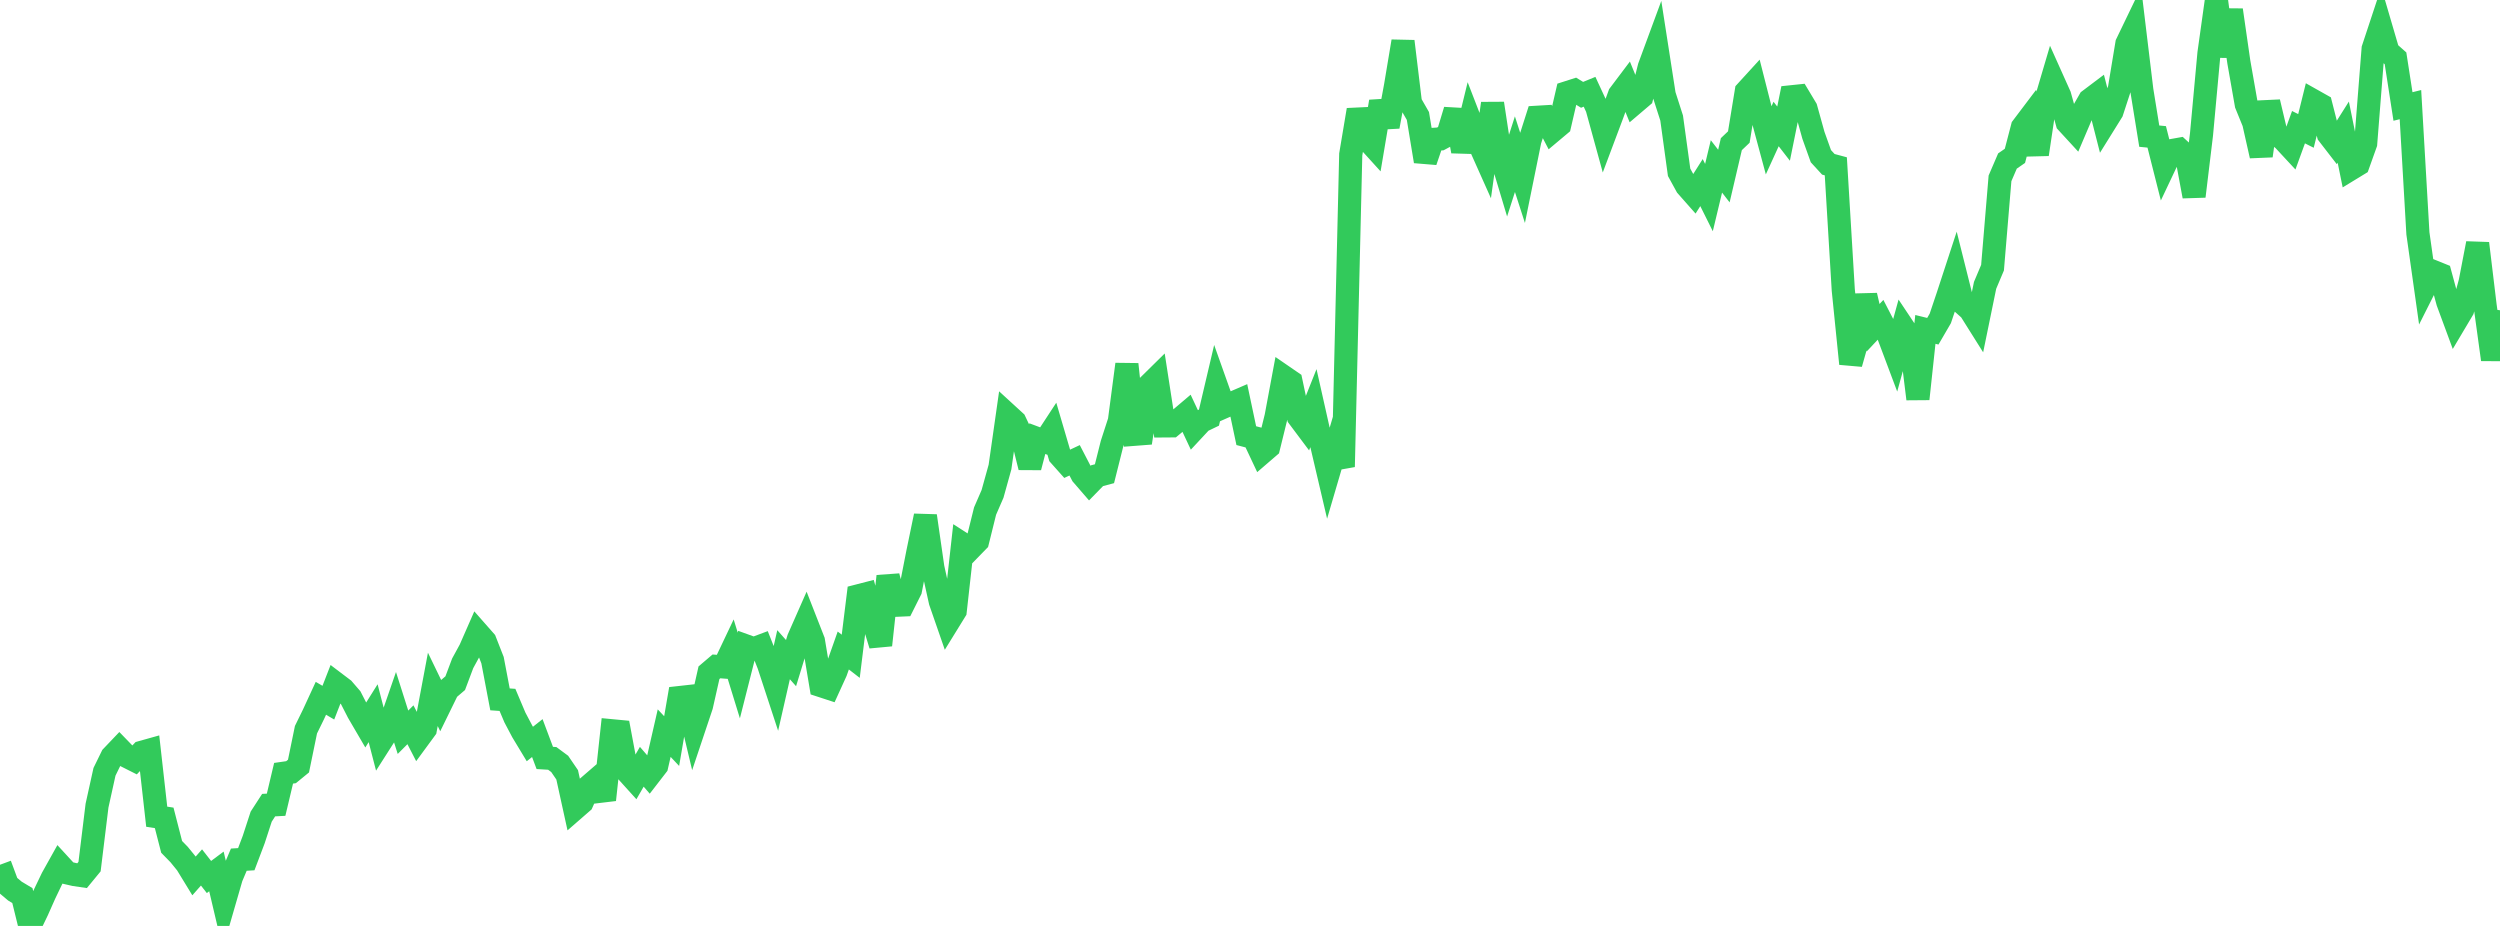 <?xml version="1.0" standalone="no"?>
<!DOCTYPE svg PUBLIC "-//W3C//DTD SVG 1.1//EN" "http://www.w3.org/Graphics/SVG/1.1/DTD/svg11.dtd">

<svg width="135" height="50" viewBox="0 0 135 50" preserveAspectRatio="none" 
  xmlns="http://www.w3.org/2000/svg"
  xmlns:xlink="http://www.w3.org/1999/xlink">


<polyline points="0.0, 46.697 0.403, 47.781 0.806, 48.119 1.209, 48.361 1.612, 50.0 2.015, 49.163 2.418, 48.257 2.821, 47.417 3.224, 46.695 3.627, 47.134 4.03, 47.227 4.433, 47.286 4.836, 46.796 5.239, 43.503 5.642, 41.678 6.045, 40.854 6.448, 40.431 6.851, 40.847 7.254, 41.05 7.657, 40.625 8.06, 40.512 8.463, 44.102 8.866, 44.165 9.269, 45.732 9.672, 46.144 10.075, 46.639 10.478, 47.298 10.881, 46.842 11.284, 47.358 11.687, 47.057 12.09, 48.768 12.493, 47.375 12.896, 46.422 13.299, 46.397 13.701, 45.335 14.104, 44.099 14.507, 43.477 14.91, 43.455 15.313, 41.756 15.716, 41.698 16.119, 41.368 16.522, 39.405 16.925, 38.582 17.328, 37.708 17.731, 37.944 18.134, 36.908 18.537, 37.213 18.94, 37.68 19.343, 38.466 19.746, 39.156 20.149, 38.513 20.552, 40.069 20.955, 39.438 21.358, 38.273 21.761, 39.542 22.164, 39.137 22.567, 39.919 22.97, 39.37 23.373, 37.226 23.776, 38.059 24.179, 37.236 24.582, 36.891 24.985, 35.819 25.388, 35.08 25.791, 34.162 26.194, 34.62 26.597, 35.649 27.0, 37.766 27.403, 37.794 27.806, 38.746 28.209, 39.509 28.612, 40.176 29.015, 39.856 29.418, 40.929 29.821, 40.953 30.224, 41.251 30.627, 41.841 31.03, 43.676 31.433, 43.325 31.836, 42.422 32.239, 42.074 32.642, 43.189 33.045, 39.461 33.448, 39.499 33.851, 41.657 34.254, 42.103 34.657, 41.405 35.06, 41.872 35.463, 41.35 35.866, 39.589 36.269, 40.018 36.672, 37.671 37.075, 37.626 37.478, 39.318 37.881, 38.114 38.284, 36.328 38.687, 35.985 39.09, 36.016 39.493, 35.168 39.896, 36.477 40.299, 34.887 40.701, 35.032 41.104, 34.881 41.507, 35.897 41.91, 37.125 42.313, 35.354 42.716, 35.808 43.119, 34.492 43.522, 33.578 43.925, 34.609 44.328, 37.022 44.731, 37.154 45.134, 36.269 45.537, 35.127 45.94, 35.439 46.343, 32.177 46.746, 32.073 47.149, 33.506 47.552, 34.836 47.955, 31.116 48.358, 32.685 48.761, 32.667 49.164, 31.862 49.567, 29.806 49.97, 27.859 50.373, 30.652 50.776, 32.479 51.179, 33.64 51.582, 32.987 51.985, 29.377 52.388, 29.637 52.791, 29.223 53.194, 27.597 53.597, 26.67 54.0, 25.22 54.403, 22.393 54.806, 22.762 55.209, 23.613 55.612, 25.234 56.015, 23.686 56.418, 23.837 56.821, 23.221 57.224, 24.593 57.627, 25.045 58.03, 24.856 58.433, 25.634 58.836, 26.1 59.239, 25.688 59.642, 25.581 60.045, 23.975 60.448, 22.732 60.851, 19.672 61.254, 23.452 61.657, 23.421 62.06, 20.788 62.463, 20.391 62.866, 22.999 63.269, 22.996 63.672, 22.661 64.075, 22.319 64.478, 23.179 64.881, 22.746 65.284, 22.552 65.687, 20.838 66.09, 21.972 66.493, 21.794 66.896, 21.62 67.299, 23.525 67.701, 23.63 68.104, 24.485 68.507, 24.138 68.91, 22.499 69.313, 20.338 69.716, 20.615 70.119, 22.516 70.522, 23.054 70.925, 22.042 71.328, 23.837 71.731, 25.558 72.134, 24.185 72.537, 25.207 72.94, 8.34 73.343, 5.936 73.746, 7.436 74.149, 7.88 74.552, 5.487 74.955, 6.834 75.358, 4.644 75.761, 2.233 76.164, 5.561 76.567, 6.263 76.97, 8.71 77.373, 7.528 77.776, 7.502 78.179, 7.285 78.582, 5.951 78.985, 8.17 79.388, 6.52 79.791, 7.562 80.194, 8.464 80.597, 5.588 81.0, 8.238 81.403, 9.582 81.806, 8.326 82.209, 9.577 82.612, 7.595 83.015, 6.332 83.418, 6.308 83.821, 7.083 84.224, 6.745 84.627, 5.004 85.03, 4.875 85.433, 5.121 85.836, 4.956 86.239, 5.826 86.642, 7.291 87.045, 6.218 87.448, 5.114 87.851, 4.579 88.254, 5.569 88.657, 5.226 89.06, 3.62 89.463, 2.527 89.866, 5.119 90.269, 6.375 90.672, 9.305 91.075, 10.04 91.478, 10.496 91.881, 9.86 92.284, 10.669 92.687, 8.986 93.09, 9.507 93.493, 7.784 93.896, 7.401 94.299, 4.938 94.701, 4.498 95.104, 6.083 95.507, 7.579 95.91, 6.696 96.313, 7.217 96.716, 5.228 97.119, 5.186 97.522, 5.858 97.925, 7.307 98.328, 8.434 98.731, 8.873 99.134, 8.981 99.537, 15.661 99.94, 19.64 100.343, 18.217 100.746, 15.955 101.149, 17.697 101.552, 17.268 101.955, 18.049 102.358, 19.123 102.761, 17.661 103.164, 18.265 103.567, 21.541 103.97, 17.788 104.373, 17.887 104.776, 17.195 105.179, 15.996 105.582, 14.764 105.985, 16.373 106.388, 16.733 106.791, 17.374 107.194, 15.409 107.597, 14.454 108.0, 9.631 108.403, 8.695 108.806, 8.416 109.209, 6.87 109.612, 6.337 110.015, 8.334 110.418, 5.633 110.821, 4.268 111.224, 5.166 111.627, 6.616 112.03, 7.054 112.433, 6.107 112.836, 5.403 113.239, 5.099 113.642, 6.675 114.045, 6.027 114.448, 4.792 114.851, 2.357 115.254, 1.521 115.657, 4.862 116.06, 7.352 116.463, 7.391 116.866, 8.985 117.269, 8.133 117.672, 8.061 118.075, 8.433 118.478, 10.6 118.881, 7.259 119.284, 2.878 119.687, 0.0 120.09, 3.037 120.493, 0.543 120.896, 3.343 121.299, 5.636 121.701, 6.623 122.104, 8.413 122.507, 5.512 122.91, 7.212 123.313, 7.544 123.716, 7.978 124.119, 6.868 124.522, 7.07 124.925, 5.443 125.328, 5.67 125.731, 7.253 126.134, 7.775 126.537, 7.136 126.94, 9.122 127.343, 8.876 127.746, 7.749 128.149, 2.637 128.552, 1.417 128.955, 2.792 129.358, 3.15 129.761, 5.75 130.164, 5.65 130.567, 12.602 130.97, 15.457 131.373, 14.656 131.776, 14.819 132.179, 16.306 132.582, 17.398 132.985, 16.72 133.388, 15.235 133.791, 13.144 134.194, 16.486 134.597, 19.414 135.0, 16.755" fill="none" stroke="#32ca5b" stroke-width="1.25"/>

</svg>